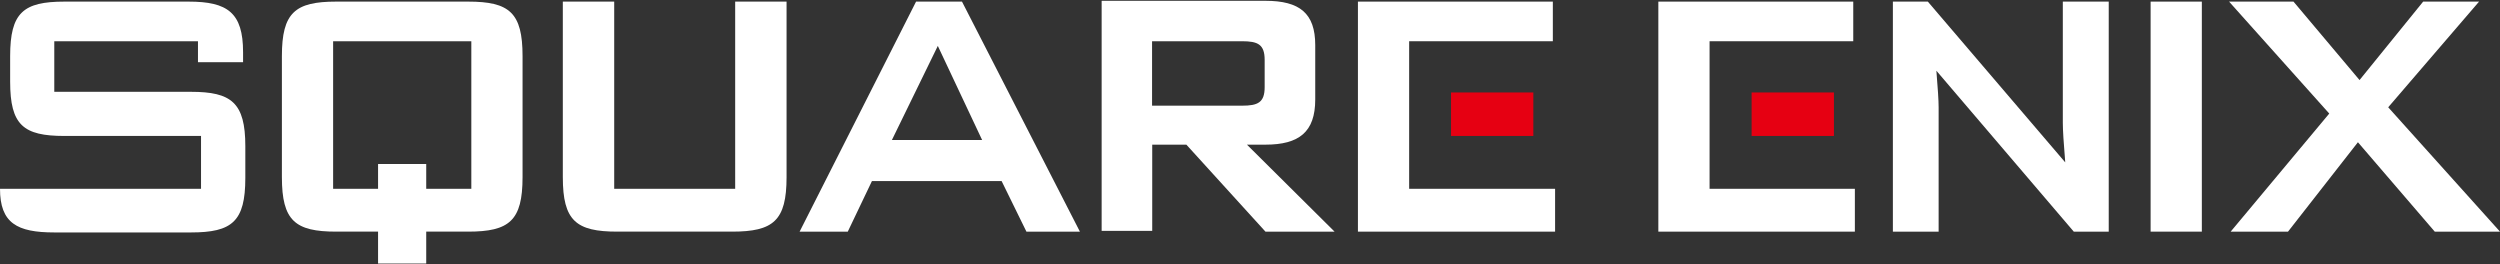 <svg version="1.2" xmlns="http://www.w3.org/2000/svg" viewBox="0 0 1552 164" width="1552" height="164">
	<rect x="0" y="0" width="1552" height="164" fill="#333333" stroke="none"/>
	<title>9684</title>
	<style>
		.s0 { fill: #e60012 } 
		.s1 { fill: #ffffff } 
	</style>
	<g id="レイヤー_1-2">
		<path fill-rule="evenodd" class="s0" d="m1138.5 57.4v27h-51.1v-27z"/>
		<path fill-rule="evenodd" class="s0" d="m951.9 57.4v27h-51.1v-27z"/>
		<path class="s1" d="m290.6 1h-81.9c-25.5 0-33.7 6.8-33.7 33.8v75.2c0 27 8.2 33.8 33.7 33.8h26v19.8h29.9v-19.8h26c25.6 0 33.8-6.8 33.8-33.8v-75.2c0-27-8.2-33.8-33.8-33.8zm2 116.2h-28v-15.4h-29.9v15.4h-27.9v-91.6h85.8z"/>
		<path class="s1" d="m456.4 117.2h-75.1v-116.2h-31.9v109c0 27 8.2 33.8 33.8 33.8h71.3c25.6 0 33.8-6.8 33.8-33.8v-109h-31.9z"/>
		<path class="s1" d="m568.7 1l-72.3 142.8h29.9l15-31.4h80.5l15.4 31.4h33.2l-73.2-142.8zm-15 85.9l28.5-58.4 27.5 58.4z"/>
		<path class="s1" d="m785.6 89.8c20.8 0 30.9-7.8 30.9-28v-33.8c0-19.8-9.7-27.5-30.9-27.5h-101.7v142.8h31.4v-53.5h21.2l49.1 54h42.9l-54.4-54zm-70.4-24.2v-40h55.9c9.7 0 14 1.9 14 11.6v16.9c0 9.6-4.3 11.5-14 11.5z"/>
		<path fill-rule="evenodd" class="s1" d="m1061.3 25.6h89.2v-24.6h-121v142.8h122v-26.6h-90.2z"/>
		<path class="s1" d="m1280.6 76.2q0 6.6 1.5 24.6c-4.8-5.7-85.3-99.8-85.3-99.8h-21.7v142.8h28.4v-77.2c0-4.3-0.5-11.6-1.4-22.7 3.8 4.4 85.3 99.9 85.3 99.9h21.7v-142.8h-28.5z"/>
		<path fill-rule="evenodd" class="s1" d="m1366.9 1v142.8h-31.8v-142.8z"/>
		<path fill-rule="evenodd" class="s1" d="m1482.6 66.6l56.4-65.6h-34.7l-39.5 48.7-41-48.7h-40l62.2 69.5-61.2 73.3h35.6l43.4-55.5 47.7 55.5h40.5z"/>
		<path fill-rule="evenodd" class="s1" d="m874.8 25.6h89.2v-24.6h-121v142.8h122.4v-26.6h-90.6z"/>
		<path class="s1" d="m0 117.2c0 21.3 10.6 27.1 33.7 27.1h84.9c25.5 0 33.7-6.8 33.7-33.8v-19.8c0-27-8.7-33.7-33.7-33.7h-84.9v-31.4h89.2v13h28v-6.2c0-24.6-9.7-31.4-33.8-31.4h-77.1c-25.5 0-33.7 6.8-33.7 33.8v15.9c0 27 8.2 33.7 33.7 33.7h84.8v32.8z"/>
	</g>
</svg>